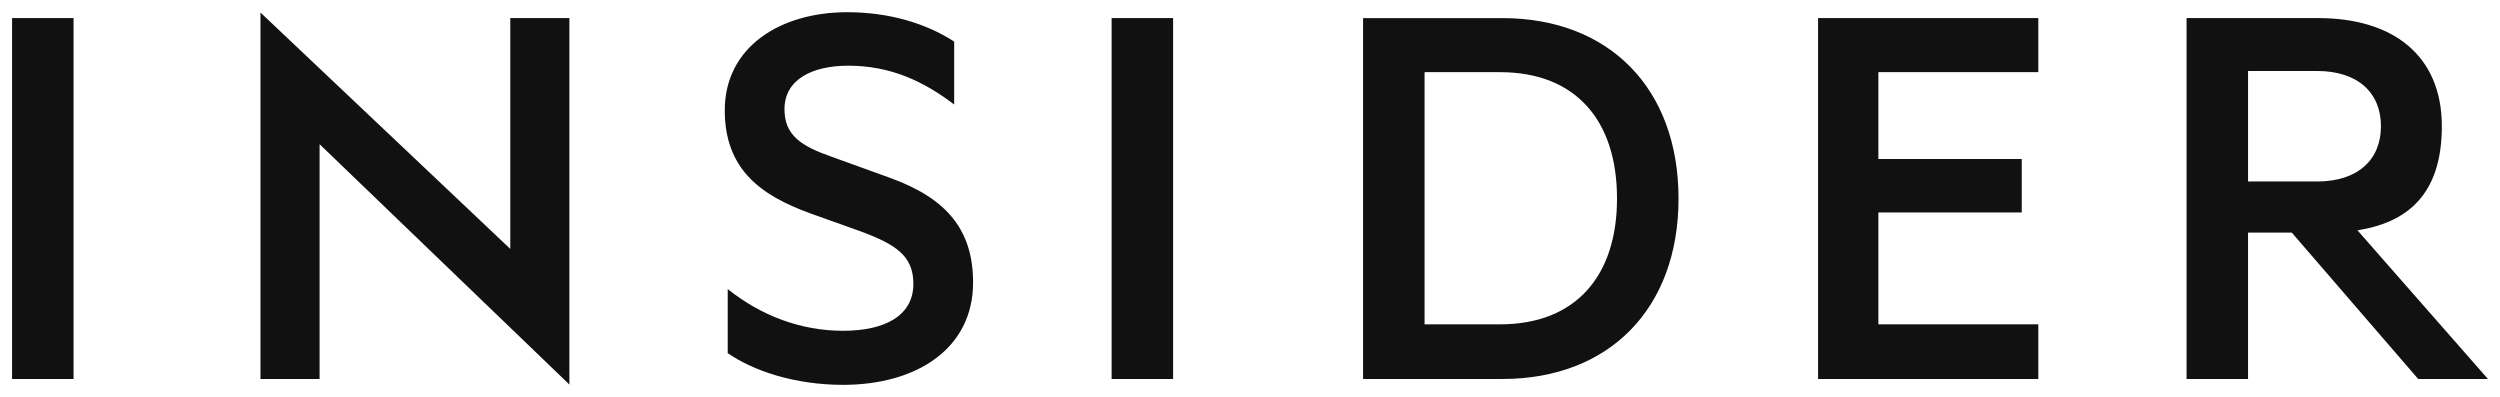 <?xml version="1.0" encoding="UTF-8"?>
<svg xmlns="http://www.w3.org/2000/svg" width="170" height="27" viewBox="0 0 170 27" fill="none">
  <path fill-rule="evenodd" clip-rule="evenodd" d="M0.82 1.23H5.002V25.771H0.82V1.23ZM34.699 16.925L17.712 0.852V25.77H21.732V9.805L38.719 26.149V1.23H34.699V16.925ZM60.542 12.101L56.562 10.662C54.511 9.944 53.345 9.223 53.345 7.425C53.345 5.427 55.195 4.467 57.687 4.467C60.582 4.467 62.834 5.546 64.884 7.106V2.828C62.914 1.55 60.381 0.83 57.607 0.83C53.063 0.83 49.284 3.188 49.284 7.505C49.284 11.541 51.777 13.3 55.074 14.499L58.652 15.778C60.863 16.618 62.11 17.378 62.11 19.295C62.11 21.493 60.139 22.493 57.325 22.493C54.431 22.493 51.736 21.454 49.485 19.655V24.012C51.214 25.211 54.028 26.17 57.325 26.17C62.352 26.17 66.17 23.691 66.17 19.215C66.17 15.659 64.402 13.5 60.542 12.101ZM75.59 1.23H79.771V25.771H75.59V1.23ZM102.158 1.231H92.689V25.771H102.158C109.435 25.771 114.14 20.974 114.14 13.5C114.14 6.026 109.435 1.231 102.158 1.231ZM101.997 22.055H96.871V4.907H101.997C107.182 4.907 109.957 8.225 109.957 13.5C109.957 18.735 107.183 22.055 101.997 22.055ZM123.629 25.771H138.605V22.055H127.73V14.449H137.479V10.812H127.73V4.907H138.605V1.23H123.629V25.771ZM160.306 15.659C164.206 15.059 166.045 12.701 166.045 8.584C166.045 3.788 162.748 1.23 157.642 1.23H148.686V25.771H152.867V15.818H155.843L164.437 25.771H169.181L160.306 15.659ZM152.868 12.341V4.827H157.561C160.335 4.827 161.904 6.306 161.904 8.584C161.904 10.862 160.335 12.341 157.561 12.341H152.868Z" fill="#111111"></path>
</svg>
